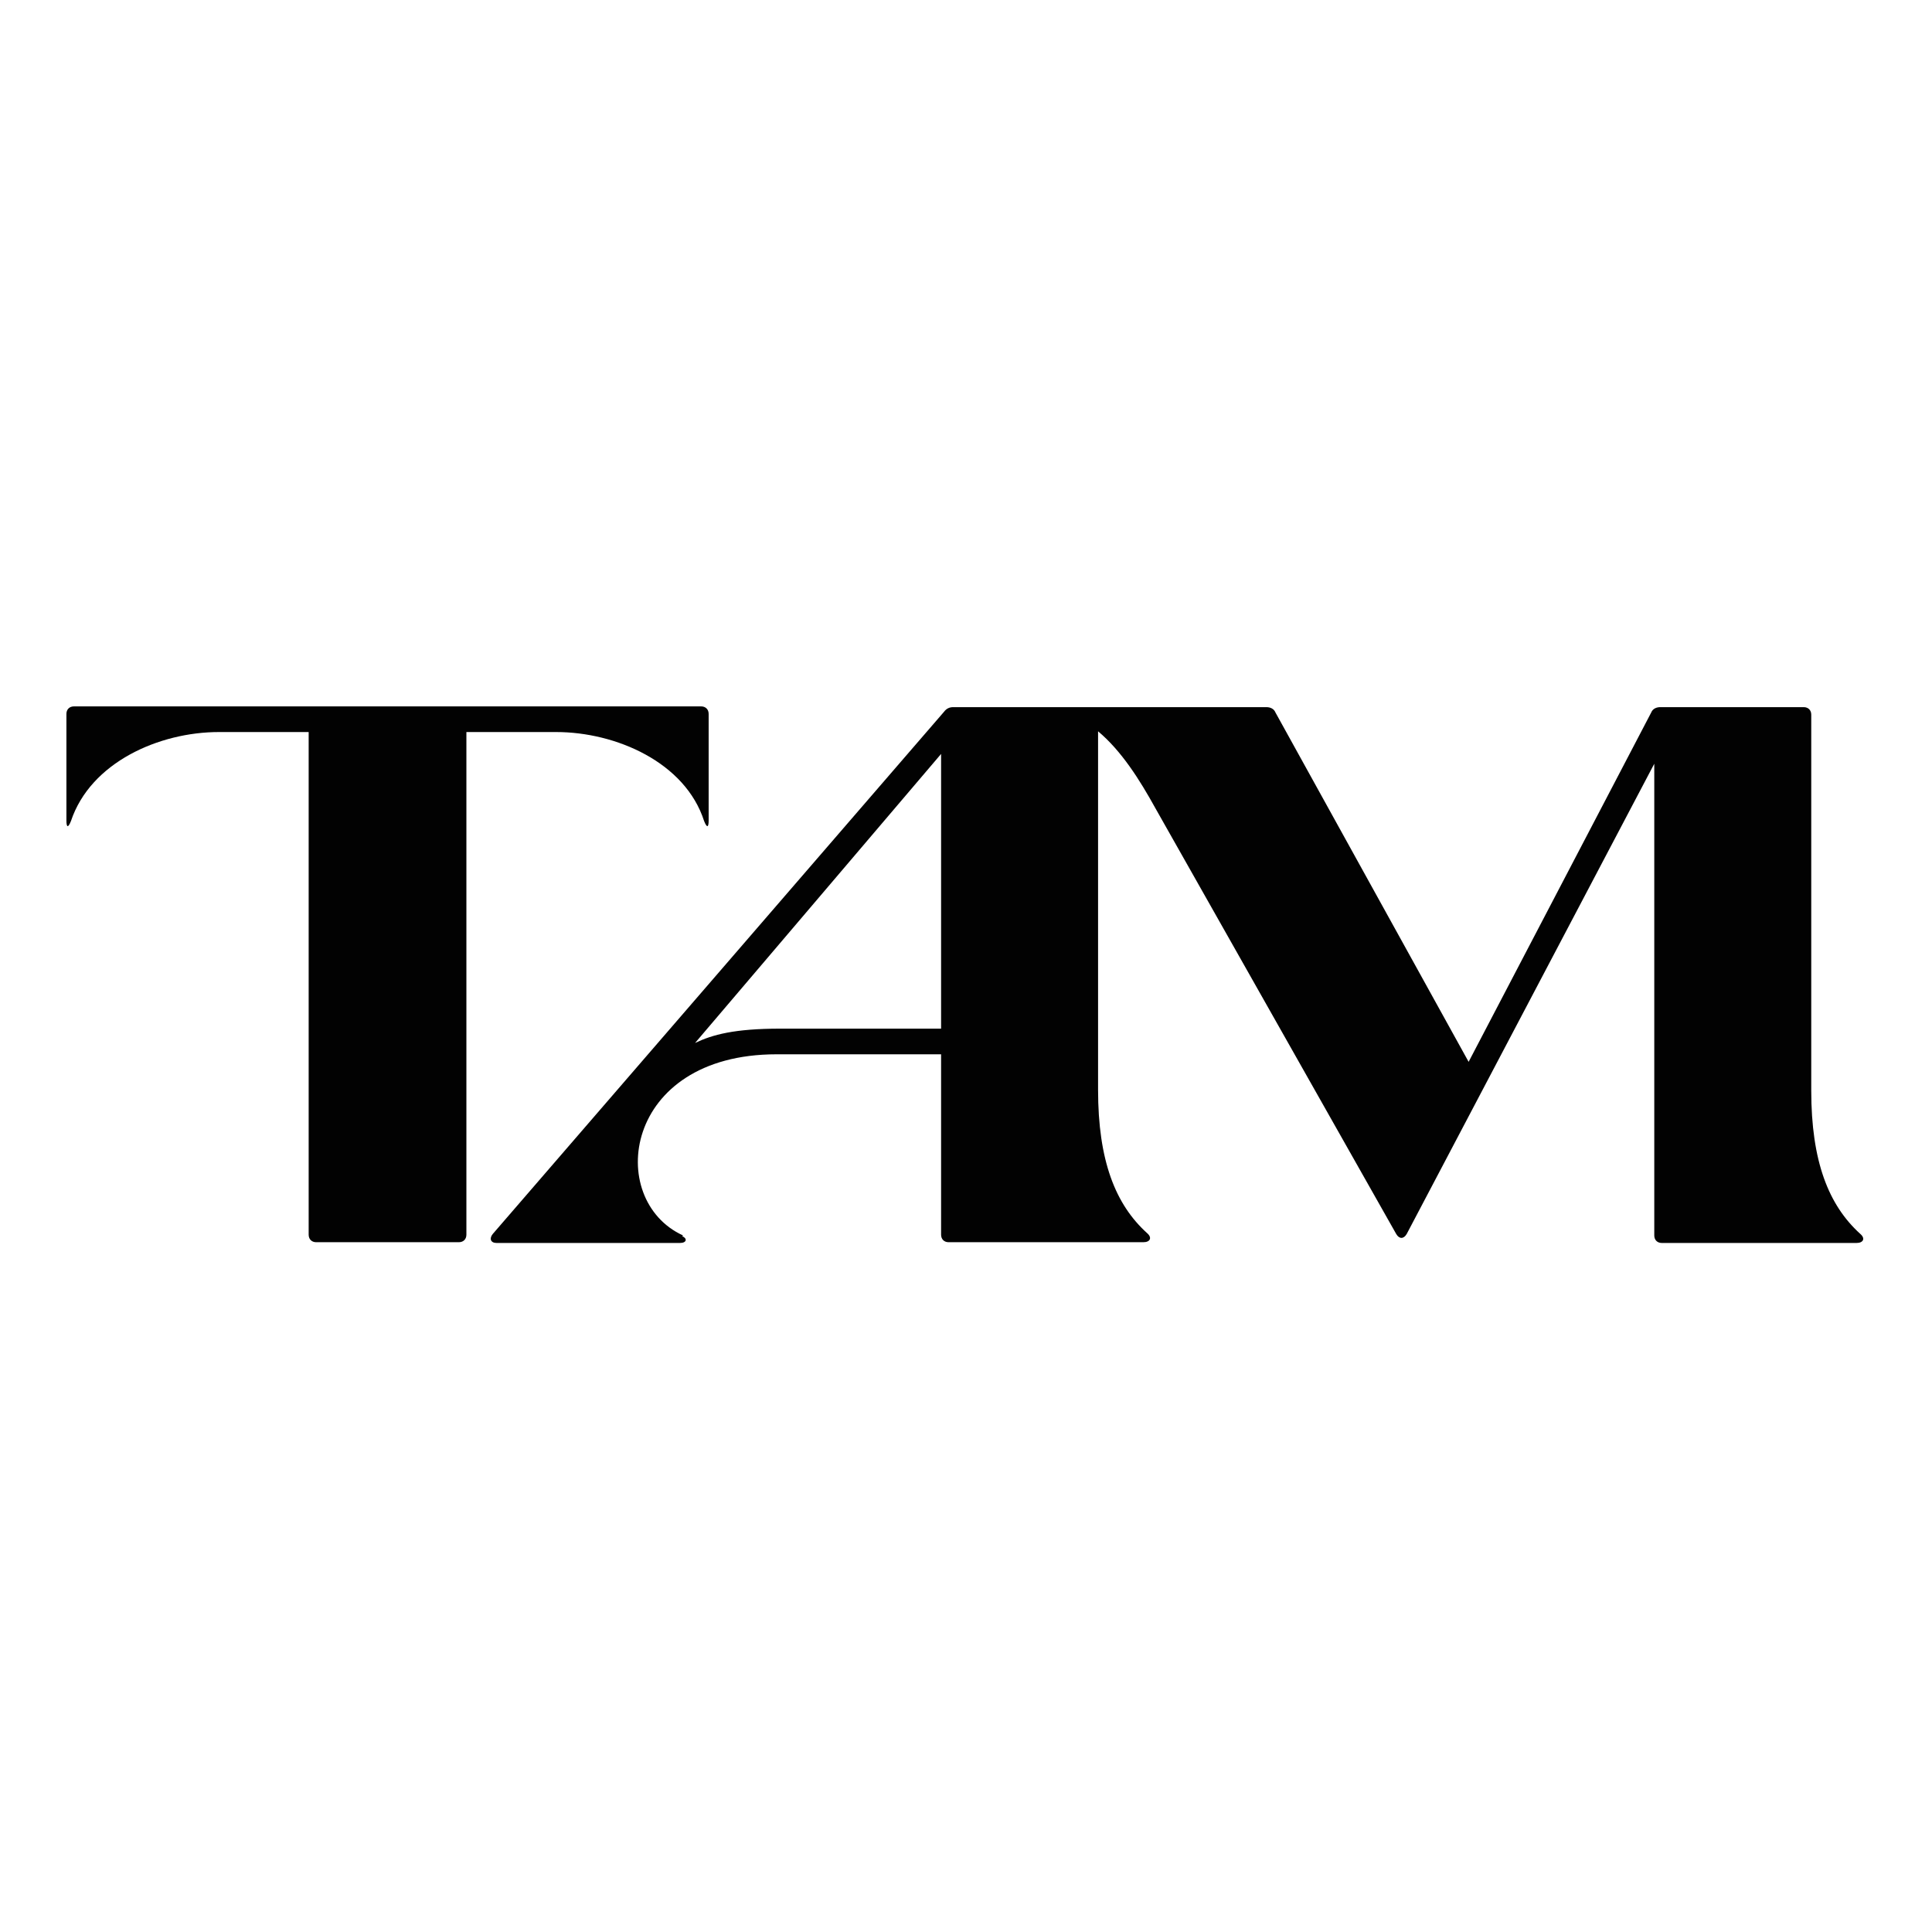 <?xml version="1.0" encoding="UTF-8"?>
<svg xmlns="http://www.w3.org/2000/svg" version="1.1" viewBox="0 0 256 256">
  <defs>
    <style>
      .cls-1 {
        fill: #020202;
        fill-rule: evenodd;
      }
    </style>
  </defs>
  <!-- Generator: Adobe Illustrator 28.7.1, SVG Export Plug-In . SVG Version: 1.2.0 Build 142)  -->
  <g>
    <g id="Layer_1">
      <path class="cls-1" d="M92.1,138.2l32.6-38.3v36.4h-21.3c-6.1,0-9,.8-11.3,1.9M90.5,163.7c-10.3-4.7-8-24,12.4-24h21.8v23.9c0,.6.4,1,1,1h25.8c.9,0,1.2-.6.5-1.2-4.2-3.8-6.5-9.6-6.5-19v-47.5c3.1,2.6,5.5,6.4,7.6,10.2l31.9,56.4c.4.7,1,.7,1.4,0l32.8-62.3v62.5c0,.6.4,1,1,1h25.8c.9,0,1.2-.6.5-1.2-4.2-3.8-6.5-9.6-6.5-19v-49.8c0-.6-.4-1-1-1h-19c-.5,0-1,.2-1.2.7l-24.2,46.3-25.6-46.3c-.2-.5-.7-.7-1.2-.7h-41.5c-.5,0-.9.2-1.2.6l-59.8,69.2c-.5.6-.3,1.2.5,1.2h24.3c.9,0,1-.6.3-.9ZM93,93.6H9.8c-.6,0-1,.4-1,1v14.1c0,.9.2,1.1.6.1,2.6-7.8,11.7-11.8,19.6-11.8h11.9v66.6c0,.6.4,1,1,1h18.9c.6,0,1-.4,1-1v-66.6h11.9c7.9,0,17.1,4,19.6,11.8.4,1,.6.8.6-.1v-14.1c0-.6-.4-1-1-1Z"/>
    </g>
  </g>
</svg>